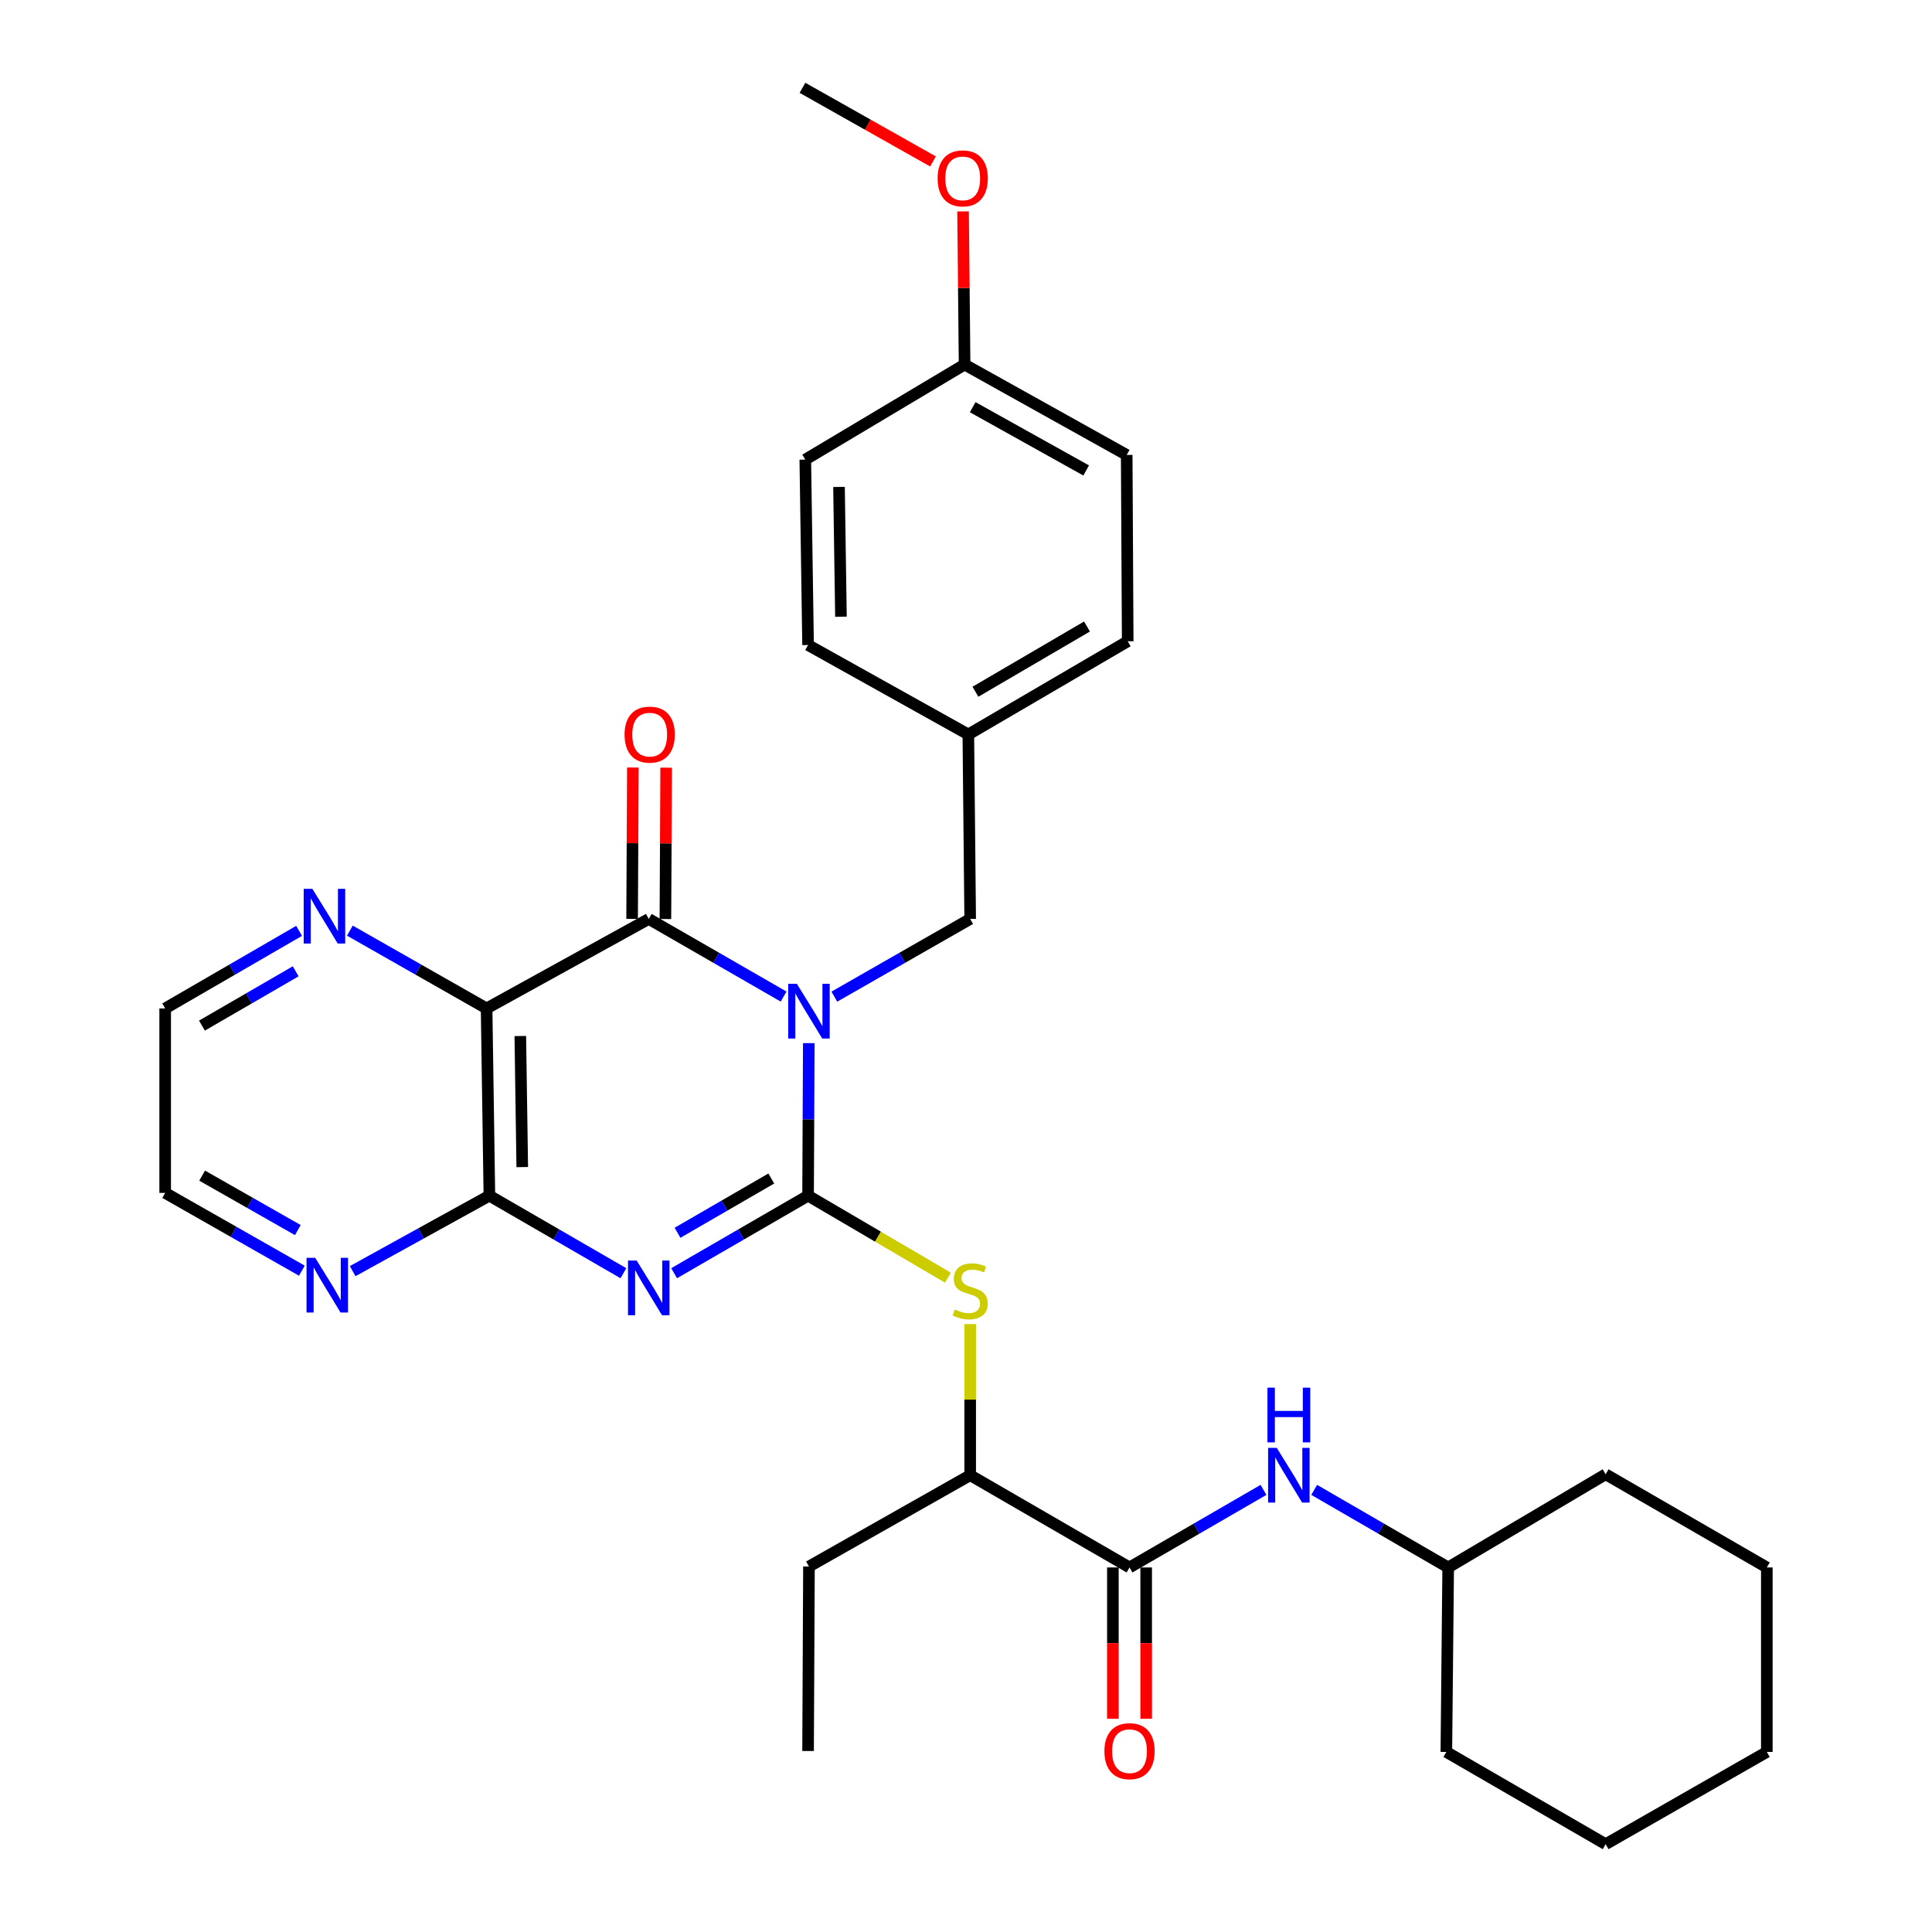 <?xml version='1.0' encoding='iso-8859-1'?>
<svg version='1.1' baseProfile='full'
              xmlns='http://www.w3.org/2000/svg'
                      xmlns:rdkit='http://www.rdkit.org/xml'
                      xmlns:xlink='http://www.w3.org/1999/xlink'
                  xml:space='preserve'
width='1000px' height='1000px' viewBox='0 0 1000 1000'>
<!-- END OF HEADER -->
<rect style='opacity:1.0;fill:#FFFFFF;stroke:none' width='1000' height='1000' x='0' y='0'> </rect>
<path class='bond-0' d='M 418.637,539.927 L 418.447,579.404' style='fill:none;fill-rule:evenodd;stroke:#0000FF;stroke-width:6px;stroke-linecap:butt;stroke-linejoin:miter;stroke-opacity:1' />
<path class='bond-0' d='M 418.447,579.404 L 418.257,618.881' style='fill:none;fill-rule:evenodd;stroke:#000000;stroke-width:6px;stroke-linecap:butt;stroke-linejoin:miter;stroke-opacity:1' />
<path class='bond-2' d='M 405.585,515.82 L 370.69,495.732' style='fill:none;fill-rule:evenodd;stroke:#0000FF;stroke-width:6px;stroke-linecap:butt;stroke-linejoin:miter;stroke-opacity:1' />
<path class='bond-2' d='M 370.69,495.732 L 335.796,475.644' style='fill:none;fill-rule:evenodd;stroke:#000000;stroke-width:6px;stroke-linecap:butt;stroke-linejoin:miter;stroke-opacity:1' />
<path class='bond-7' d='M 431.86,515.861 L 467.012,495.752' style='fill:none;fill-rule:evenodd;stroke:#0000FF;stroke-width:6px;stroke-linecap:butt;stroke-linejoin:miter;stroke-opacity:1' />
<path class='bond-7' d='M 467.012,495.752 L 502.164,475.644' style='fill:none;fill-rule:evenodd;stroke:#000000;stroke-width:6px;stroke-linecap:butt;stroke-linejoin:miter;stroke-opacity:1' />
<path class='bond-1' d='M 418.257,618.881 L 383.588,638.95' style='fill:none;fill-rule:evenodd;stroke:#000000;stroke-width:6px;stroke-linecap:butt;stroke-linejoin:miter;stroke-opacity:1' />
<path class='bond-1' d='M 383.588,638.95 L 348.918,659.02' style='fill:none;fill-rule:evenodd;stroke:#0000FF;stroke-width:6px;stroke-linecap:butt;stroke-linejoin:miter;stroke-opacity:1' />
<path class='bond-1' d='M 399.222,609.987 L 374.954,624.036' style='fill:none;fill-rule:evenodd;stroke:#000000;stroke-width:6px;stroke-linecap:butt;stroke-linejoin:miter;stroke-opacity:1' />
<path class='bond-1' d='M 374.954,624.036 L 350.685,638.085' style='fill:none;fill-rule:evenodd;stroke:#0000FF;stroke-width:6px;stroke-linecap:butt;stroke-linejoin:miter;stroke-opacity:1' />
<path class='bond-5' d='M 418.257,618.881 L 454.455,640.102' style='fill:none;fill-rule:evenodd;stroke:#000000;stroke-width:6px;stroke-linecap:butt;stroke-linejoin:miter;stroke-opacity:1' />
<path class='bond-5' d='M 454.455,640.102 L 490.652,661.323' style='fill:none;fill-rule:evenodd;stroke:#CCCC00;stroke-width:6px;stroke-linecap:butt;stroke-linejoin:miter;stroke-opacity:1' />
<path class='bond-32' d='M 322.673,659.023 L 287.99,638.952' style='fill:none;fill-rule:evenodd;stroke:#0000FF;stroke-width:6px;stroke-linecap:butt;stroke-linejoin:miter;stroke-opacity:1' />
<path class='bond-32' d='M 287.99,638.952 L 253.306,618.881' style='fill:none;fill-rule:evenodd;stroke:#000000;stroke-width:6px;stroke-linecap:butt;stroke-linejoin:miter;stroke-opacity:1' />
<path class='bond-3' d='M 335.796,475.644 L 251.861,521.963' style='fill:none;fill-rule:evenodd;stroke:#000000;stroke-width:6px;stroke-linecap:butt;stroke-linejoin:miter;stroke-opacity:1' />
<path class='bond-12' d='M 344.413,475.687 L 344.609,436.515' style='fill:none;fill-rule:evenodd;stroke:#000000;stroke-width:6px;stroke-linecap:butt;stroke-linejoin:miter;stroke-opacity:1' />
<path class='bond-12' d='M 344.609,436.515 L 344.805,397.343' style='fill:none;fill-rule:evenodd;stroke:#FF0000;stroke-width:6px;stroke-linecap:butt;stroke-linejoin:miter;stroke-opacity:1' />
<path class='bond-12' d='M 327.18,475.601 L 327.376,436.429' style='fill:none;fill-rule:evenodd;stroke:#000000;stroke-width:6px;stroke-linecap:butt;stroke-linejoin:miter;stroke-opacity:1' />
<path class='bond-12' d='M 327.376,436.429 L 327.572,397.257' style='fill:none;fill-rule:evenodd;stroke:#FF0000;stroke-width:6px;stroke-linecap:butt;stroke-linejoin:miter;stroke-opacity:1' />
<path class='bond-4' d='M 251.861,521.963 L 253.306,618.881' style='fill:none;fill-rule:evenodd;stroke:#000000;stroke-width:6px;stroke-linecap:butt;stroke-linejoin:miter;stroke-opacity:1' />
<path class='bond-4' d='M 269.309,536.243 L 270.321,604.086' style='fill:none;fill-rule:evenodd;stroke:#000000;stroke-width:6px;stroke-linecap:butt;stroke-linejoin:miter;stroke-opacity:1' />
<path class='bond-9' d='M 251.861,521.963 L 216.475,501.828' style='fill:none;fill-rule:evenodd;stroke:#000000;stroke-width:6px;stroke-linecap:butt;stroke-linejoin:miter;stroke-opacity:1' />
<path class='bond-9' d='M 216.475,501.828 L 181.089,481.692' style='fill:none;fill-rule:evenodd;stroke:#0000FF;stroke-width:6px;stroke-linecap:butt;stroke-linejoin:miter;stroke-opacity:1' />
<path class='bond-10' d='M 253.306,618.881 L 217.921,638.41' style='fill:none;fill-rule:evenodd;stroke:#000000;stroke-width:6px;stroke-linecap:butt;stroke-linejoin:miter;stroke-opacity:1' />
<path class='bond-10' d='M 217.921,638.41 L 182.536,657.94' style='fill:none;fill-rule:evenodd;stroke:#0000FF;stroke-width:6px;stroke-linecap:butt;stroke-linejoin:miter;stroke-opacity:1' />
<path class='bond-11' d='M 502.164,685.339 L 502.164,724.451' style='fill:none;fill-rule:evenodd;stroke:#CCCC00;stroke-width:6px;stroke-linecap:butt;stroke-linejoin:miter;stroke-opacity:1' />
<path class='bond-11' d='M 502.164,724.451 L 502.164,763.563' style='fill:none;fill-rule:evenodd;stroke:#000000;stroke-width:6px;stroke-linecap:butt;stroke-linejoin:miter;stroke-opacity:1' />
<path class='bond-6' d='M 584.644,811.309 L 502.164,763.563' style='fill:none;fill-rule:evenodd;stroke:#000000;stroke-width:6px;stroke-linecap:butt;stroke-linejoin:miter;stroke-opacity:1' />
<path class='bond-8' d='M 584.644,811.309 L 619.313,791.235' style='fill:none;fill-rule:evenodd;stroke:#000000;stroke-width:6px;stroke-linecap:butt;stroke-linejoin:miter;stroke-opacity:1' />
<path class='bond-8' d='M 619.313,791.235 L 653.983,771.161' style='fill:none;fill-rule:evenodd;stroke:#0000FF;stroke-width:6px;stroke-linecap:butt;stroke-linejoin:miter;stroke-opacity:1' />
<path class='bond-13' d='M 576.027,811.309 L 576.027,850.467' style='fill:none;fill-rule:evenodd;stroke:#000000;stroke-width:6px;stroke-linecap:butt;stroke-linejoin:miter;stroke-opacity:1' />
<path class='bond-13' d='M 576.027,850.467 L 576.027,889.626' style='fill:none;fill-rule:evenodd;stroke:#FF0000;stroke-width:6px;stroke-linecap:butt;stroke-linejoin:miter;stroke-opacity:1' />
<path class='bond-13' d='M 593.26,811.309 L 593.26,850.467' style='fill:none;fill-rule:evenodd;stroke:#000000;stroke-width:6px;stroke-linecap:butt;stroke-linejoin:miter;stroke-opacity:1' />
<path class='bond-13' d='M 593.26,850.467 L 593.26,889.626' style='fill:none;fill-rule:evenodd;stroke:#FF0000;stroke-width:6px;stroke-linecap:butt;stroke-linejoin:miter;stroke-opacity:1' />
<path class='bond-14' d='M 502.164,475.644 L 501.206,380.152' style='fill:none;fill-rule:evenodd;stroke:#000000;stroke-width:6px;stroke-linecap:butt;stroke-linejoin:miter;stroke-opacity:1' />
<path class='bond-16' d='M 680.227,771.16 L 714.901,791.234' style='fill:none;fill-rule:evenodd;stroke:#0000FF;stroke-width:6px;stroke-linecap:butt;stroke-linejoin:miter;stroke-opacity:1' />
<path class='bond-16' d='M 714.901,791.234 L 749.575,811.309' style='fill:none;fill-rule:evenodd;stroke:#000000;stroke-width:6px;stroke-linecap:butt;stroke-linejoin:miter;stroke-opacity:1' />
<path class='bond-22' d='M 154.813,481.809 L 120.153,501.886' style='fill:none;fill-rule:evenodd;stroke:#0000FF;stroke-width:6px;stroke-linecap:butt;stroke-linejoin:miter;stroke-opacity:1' />
<path class='bond-22' d='M 120.153,501.886 L 85.493,521.963' style='fill:none;fill-rule:evenodd;stroke:#000000;stroke-width:6px;stroke-linecap:butt;stroke-linejoin:miter;stroke-opacity:1' />
<path class='bond-22' d='M 153.053,502.744 L 128.791,516.798' style='fill:none;fill-rule:evenodd;stroke:#0000FF;stroke-width:6px;stroke-linecap:butt;stroke-linejoin:miter;stroke-opacity:1' />
<path class='bond-22' d='M 128.791,516.798 L 104.529,530.852' style='fill:none;fill-rule:evenodd;stroke:#000000;stroke-width:6px;stroke-linecap:butt;stroke-linejoin:miter;stroke-opacity:1' />
<path class='bond-34' d='M 156.246,657.705 L 120.87,637.575' style='fill:none;fill-rule:evenodd;stroke:#0000FF;stroke-width:6px;stroke-linecap:butt;stroke-linejoin:miter;stroke-opacity:1' />
<path class='bond-34' d='M 120.87,637.575 L 85.493,617.444' style='fill:none;fill-rule:evenodd;stroke:#000000;stroke-width:6px;stroke-linecap:butt;stroke-linejoin:miter;stroke-opacity:1' />
<path class='bond-34' d='M 154.156,636.688 L 129.393,622.597' style='fill:none;fill-rule:evenodd;stroke:#0000FF;stroke-width:6px;stroke-linecap:butt;stroke-linejoin:miter;stroke-opacity:1' />
<path class='bond-34' d='M 129.393,622.597 L 104.629,608.505' style='fill:none;fill-rule:evenodd;stroke:#000000;stroke-width:6px;stroke-linecap:butt;stroke-linejoin:miter;stroke-opacity:1' />
<path class='bond-24' d='M 502.164,763.563 L 418.717,810.83' style='fill:none;fill-rule:evenodd;stroke:#000000;stroke-width:6px;stroke-linecap:butt;stroke-linejoin:miter;stroke-opacity:1' />
<path class='bond-17' d='M 501.206,380.152 L 418.257,333.862' style='fill:none;fill-rule:evenodd;stroke:#000000;stroke-width:6px;stroke-linecap:butt;stroke-linejoin:miter;stroke-opacity:1' />
<path class='bond-18' d='M 501.206,380.152 L 583.696,331.928' style='fill:none;fill-rule:evenodd;stroke:#000000;stroke-width:6px;stroke-linecap:butt;stroke-linejoin:miter;stroke-opacity:1' />
<path class='bond-18' d='M 504.882,358.041 L 562.625,324.284' style='fill:none;fill-rule:evenodd;stroke:#000000;stroke-width:6px;stroke-linecap:butt;stroke-linejoin:miter;stroke-opacity:1' />
<path class='bond-15' d='M 499.272,188.691 L 583.179,235.48' style='fill:none;fill-rule:evenodd;stroke:#000000;stroke-width:6px;stroke-linecap:butt;stroke-linejoin:miter;stroke-opacity:1' />
<path class='bond-15' d='M 503.465,210.761 L 562.2,243.513' style='fill:none;fill-rule:evenodd;stroke:#000000;stroke-width:6px;stroke-linecap:butt;stroke-linejoin:miter;stroke-opacity:1' />
<path class='bond-21' d='M 499.272,188.691 L 498.875,149.053' style='fill:none;fill-rule:evenodd;stroke:#000000;stroke-width:6px;stroke-linecap:butt;stroke-linejoin:miter;stroke-opacity:1' />
<path class='bond-21' d='M 498.875,149.053 L 498.478,109.414' style='fill:none;fill-rule:evenodd;stroke:#FF0000;stroke-width:6px;stroke-linecap:butt;stroke-linejoin:miter;stroke-opacity:1' />
<path class='bond-33' d='M 499.272,188.691 L 416.821,237.892' style='fill:none;fill-rule:evenodd;stroke:#000000;stroke-width:6px;stroke-linecap:butt;stroke-linejoin:miter;stroke-opacity:1' />
<path class='bond-26' d='M 749.575,811.309 L 748.628,906.809' style='fill:none;fill-rule:evenodd;stroke:#000000;stroke-width:6px;stroke-linecap:butt;stroke-linejoin:miter;stroke-opacity:1' />
<path class='bond-27' d='M 749.575,811.309 L 831.079,763.084' style='fill:none;fill-rule:evenodd;stroke:#000000;stroke-width:6px;stroke-linecap:butt;stroke-linejoin:miter;stroke-opacity:1' />
<path class='bond-19' d='M 418.257,333.862 L 416.821,237.892' style='fill:none;fill-rule:evenodd;stroke:#000000;stroke-width:6px;stroke-linecap:butt;stroke-linejoin:miter;stroke-opacity:1' />
<path class='bond-19' d='M 435.273,319.209 L 434.268,252.03' style='fill:none;fill-rule:evenodd;stroke:#000000;stroke-width:6px;stroke-linecap:butt;stroke-linejoin:miter;stroke-opacity:1' />
<path class='bond-20' d='M 583.696,331.928 L 583.179,235.48' style='fill:none;fill-rule:evenodd;stroke:#000000;stroke-width:6px;stroke-linecap:butt;stroke-linejoin:miter;stroke-opacity:1' />
<path class='bond-25' d='M 482.925,83.567 L 449.14,64.511' style='fill:none;fill-rule:evenodd;stroke:#FF0000;stroke-width:6px;stroke-linecap:butt;stroke-linejoin:miter;stroke-opacity:1' />
<path class='bond-25' d='M 449.14,64.511 L 415.356,45.455' style='fill:none;fill-rule:evenodd;stroke:#000000;stroke-width:6px;stroke-linecap:butt;stroke-linejoin:miter;stroke-opacity:1' />
<path class='bond-23' d='M 85.493,521.963 L 85.493,617.444' style='fill:none;fill-rule:evenodd;stroke:#000000;stroke-width:6px;stroke-linecap:butt;stroke-linejoin:miter;stroke-opacity:1' />
<path class='bond-28' d='M 418.717,810.83 L 418.257,906.321' style='fill:none;fill-rule:evenodd;stroke:#000000;stroke-width:6px;stroke-linecap:butt;stroke-linejoin:miter;stroke-opacity:1' />
<path class='bond-29' d='M 748.628,906.809 L 831.079,954.545' style='fill:none;fill-rule:evenodd;stroke:#000000;stroke-width:6px;stroke-linecap:butt;stroke-linejoin:miter;stroke-opacity:1' />
<path class='bond-30' d='M 831.079,763.084 L 914.507,811.309' style='fill:none;fill-rule:evenodd;stroke:#000000;stroke-width:6px;stroke-linecap:butt;stroke-linejoin:miter;stroke-opacity:1' />
<path class='bond-35' d='M 831.079,954.545 L 914.507,906.809' style='fill:none;fill-rule:evenodd;stroke:#000000;stroke-width:6px;stroke-linecap:butt;stroke-linejoin:miter;stroke-opacity:1' />
<path class='bond-31' d='M 914.507,811.309 L 914.507,906.809' style='fill:none;fill-rule:evenodd;stroke:#000000;stroke-width:6px;stroke-linecap:butt;stroke-linejoin:miter;stroke-opacity:1' />
<path  class='atom-0' d='M 412.457 509.22
L 421.737 524.22
Q 422.657 525.7, 424.137 528.38
Q 425.617 531.06, 425.697 531.22
L 425.697 509.22
L 429.457 509.22
L 429.457 537.54
L 425.577 537.54
L 415.617 521.14
Q 414.457 519.22, 413.217 517.02
Q 412.017 514.82, 411.657 514.14
L 411.657 537.54
L 407.977 537.54
L 407.977 509.22
L 412.457 509.22
' fill='#0000FF'/>
<path  class='atom-2' d='M 329.536 652.457
L 338.816 667.457
Q 339.736 668.937, 341.216 671.617
Q 342.696 674.297, 342.776 674.457
L 342.776 652.457
L 346.536 652.457
L 346.536 680.777
L 342.656 680.777
L 332.696 664.377
Q 331.536 662.457, 330.296 660.257
Q 329.096 658.057, 328.736 657.377
L 328.736 680.777
L 325.056 680.777
L 325.056 652.457
L 329.536 652.457
' fill='#0000FF'/>
<path  class='atom-6' d='M 494.164 677.792
Q 494.484 677.912, 495.804 678.472
Q 497.124 679.032, 498.564 679.392
Q 500.044 679.712, 501.484 679.712
Q 504.164 679.712, 505.724 678.432
Q 507.284 677.112, 507.284 674.832
Q 507.284 673.272, 506.484 672.312
Q 505.724 671.352, 504.524 670.832
Q 503.324 670.312, 501.324 669.712
Q 498.804 668.952, 497.284 668.232
Q 495.804 667.512, 494.724 665.992
Q 493.684 664.472, 493.684 661.912
Q 493.684 658.352, 496.084 656.152
Q 498.524 653.952, 503.324 653.952
Q 506.604 653.952, 510.324 655.512
L 509.404 658.592
Q 506.004 657.192, 503.444 657.192
Q 500.684 657.192, 499.164 658.352
Q 497.644 659.472, 497.684 661.432
Q 497.684 662.952, 498.444 663.872
Q 499.244 664.792, 500.364 665.312
Q 501.524 665.832, 503.444 666.432
Q 506.004 667.232, 507.524 668.032
Q 509.044 668.832, 510.124 670.472
Q 511.244 672.072, 511.244 674.832
Q 511.244 678.752, 508.604 680.872
Q 506.004 682.952, 501.644 682.952
Q 499.124 682.952, 497.204 682.392
Q 495.324 681.872, 493.084 680.952
L 494.164 677.792
' fill='#CCCC00'/>
<path  class='atom-9' d='M 660.845 749.403
L 670.125 764.403
Q 671.045 765.883, 672.525 768.563
Q 674.005 771.243, 674.085 771.403
L 674.085 749.403
L 677.845 749.403
L 677.845 777.723
L 673.965 777.723
L 664.005 761.323
Q 662.845 759.403, 661.605 757.203
Q 660.405 755.003, 660.045 754.323
L 660.045 777.723
L 656.365 777.723
L 656.365 749.403
L 660.845 749.403
' fill='#0000FF'/>
<path  class='atom-9' d='M 656.025 718.251
L 659.865 718.251
L 659.865 730.291
L 674.345 730.291
L 674.345 718.251
L 678.185 718.251
L 678.185 746.571
L 674.345 746.571
L 674.345 733.491
L 659.865 733.491
L 659.865 746.571
L 656.025 746.571
L 656.025 718.251
' fill='#0000FF'/>
<path  class='atom-10' d='M 161.675 460.048
L 170.955 475.048
Q 171.875 476.528, 173.355 479.208
Q 174.835 481.888, 174.915 482.048
L 174.915 460.048
L 178.675 460.048
L 178.675 488.368
L 174.795 488.368
L 164.835 471.968
Q 163.675 470.048, 162.435 467.848
Q 161.235 465.648, 160.875 464.968
L 160.875 488.368
L 157.195 488.368
L 157.195 460.048
L 161.675 460.048
' fill='#0000FF'/>
<path  class='atom-11' d='M 163.14 651.03
L 172.42 666.03
Q 173.34 667.51, 174.82 670.19
Q 176.3 672.87, 176.38 673.03
L 176.38 651.03
L 180.14 651.03
L 180.14 679.35
L 176.26 679.35
L 166.3 662.95
Q 165.14 661.03, 163.9 658.83
Q 162.7 656.63, 162.34 655.95
L 162.34 679.35
L 158.66 679.35
L 158.66 651.03
L 163.14 651.03
' fill='#0000FF'/>
<path  class='atom-13' d='M 323.275 380.232
Q 323.275 373.432, 326.635 369.632
Q 329.995 365.832, 336.275 365.832
Q 342.555 365.832, 345.915 369.632
Q 349.275 373.432, 349.275 380.232
Q 349.275 387.112, 345.875 391.032
Q 342.475 394.912, 336.275 394.912
Q 330.035 394.912, 326.635 391.032
Q 323.275 387.152, 323.275 380.232
M 336.275 391.712
Q 340.595 391.712, 342.915 388.832
Q 345.275 385.912, 345.275 380.232
Q 345.275 374.672, 342.915 371.872
Q 340.595 369.032, 336.275 369.032
Q 331.955 369.032, 329.595 371.832
Q 327.275 374.632, 327.275 380.232
Q 327.275 385.952, 329.595 388.832
Q 331.955 391.712, 336.275 391.712
' fill='#FF0000'/>
<path  class='atom-14' d='M 571.644 906.401
Q 571.644 899.601, 575.004 895.801
Q 578.364 892.001, 584.644 892.001
Q 590.924 892.001, 594.284 895.801
Q 597.644 899.601, 597.644 906.401
Q 597.644 913.281, 594.244 917.201
Q 590.844 921.081, 584.644 921.081
Q 578.404 921.081, 575.004 917.201
Q 571.644 913.321, 571.644 906.401
M 584.644 917.881
Q 588.964 917.881, 591.284 915.001
Q 593.644 912.081, 593.644 906.401
Q 593.644 900.841, 591.284 898.041
Q 588.964 895.201, 584.644 895.201
Q 580.324 895.201, 577.964 898.001
Q 575.644 900.801, 575.644 906.401
Q 575.644 912.121, 577.964 915.001
Q 580.324 917.881, 584.644 917.881
' fill='#FF0000'/>
<path  class='atom-22' d='M 485.305 92.323
Q 485.305 85.523, 488.665 81.723
Q 492.025 77.923, 498.305 77.923
Q 504.585 77.923, 507.945 81.723
Q 511.305 85.523, 511.305 92.323
Q 511.305 99.203, 507.905 103.123
Q 504.505 107.003, 498.305 107.003
Q 492.065 107.003, 488.665 103.123
Q 485.305 99.243, 485.305 92.323
M 498.305 103.803
Q 502.625 103.803, 504.945 100.923
Q 507.305 98.003, 507.305 92.323
Q 507.305 86.763, 504.945 83.963
Q 502.625 81.123, 498.305 81.123
Q 493.985 81.123, 491.625 83.923
Q 489.305 86.723, 489.305 92.323
Q 489.305 98.043, 491.625 100.923
Q 493.985 103.803, 498.305 103.803
' fill='#FF0000'/>
</svg>
